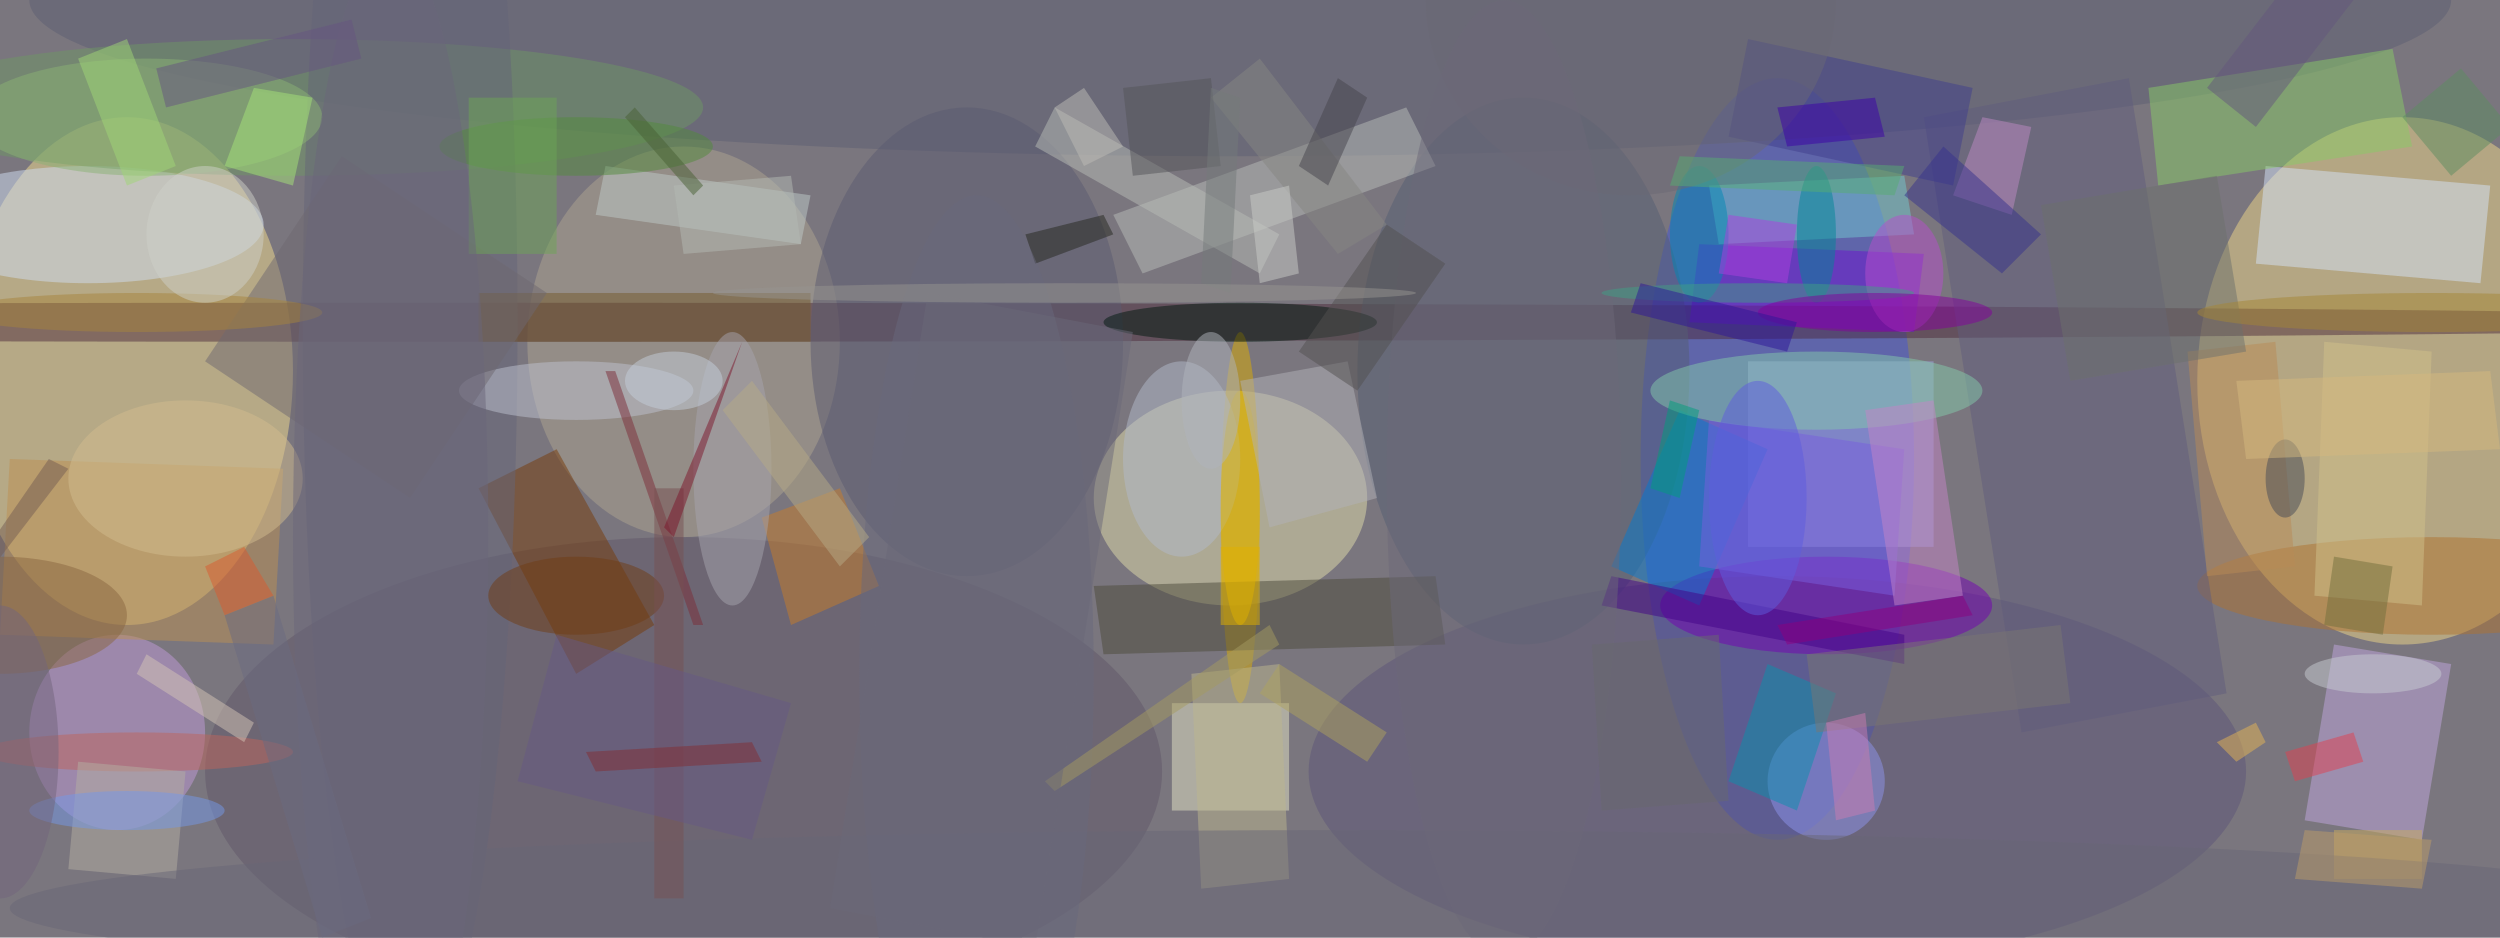 <?xml version="1.0" standalone="no"?>
<svg xmlns="http://www.w3.org/2000/svg" version="1.2" baseProfile="tiny" width="256" height="96" viewBox="0 0 256 96">
<rect x="0" y="0" width="256" height="96" id="0" fill="rgb(122,118,126)" fill-opacity="1" />
<ellipse cx="13" cy="38" rx="17" ry="26" id="1" fill="rgb(241,219,141)" fill-opacity="0.502" />
<ellipse cx="246" cy="39" rx="21" ry="27" id="2" fill="rgb(238,213,135)" fill-opacity="0.502" />
<ellipse cx="182" cy="47" rx="14" ry="39" id="3" fill="rgb(68,85,214)" fill-opacity="0.502" />
<ellipse cx="126" cy="51" rx="14" ry="11" id="4" fill="rgb(223,219,170)" fill-opacity="0.502" />
<ellipse cx="70" cy="79" rx="49" ry="24" id="5" fill="rgb(97,86,104)" fill-opacity="0.502" />
<ellipse cx="182" cy="79" rx="48" ry="20" id="6" fill="rgb(92,84,120)" fill-opacity="0.502" />
<ellipse cx="70" cy="35" rx="16" ry="20" id="7" fill="rgb(174,164,144)" fill-opacity="0.502" />
<polygon points="179,37 198,37 198,56 179,56" id="8" fill="rgb(160,166,228)" fill-opacity="0.502"/>
<ellipse cx="9" cy="23" rx="18" ry="6" id="9" fill="rgb(208,221,242)" fill-opacity="0.502" />
<ellipse cx="47" cy="33" rx="255" ry="2" id="10" fill="rgb(79,44,61)" fill-opacity="0.502" />
<polygon points="239,66 251,68 248,86 236,84" id="11" fill="rgb(192,166,222)" fill-opacity="0.502"/>
<polygon points="254,29 231,27 232,17 255,19" id="12" fill="rgb(212,226,248)" fill-opacity="0.502"/>
<ellipse cx="127" cy="0" rx="124" ry="16" id="13" fill="rgb(93,95,114)" fill-opacity="0.502" />
<polygon points="120,72 132,72 132,83 120,83" id="14" fill="rgb(226,226,195)" fill-opacity="0.502"/>
<ellipse cx="12" cy="75" rx="9" ry="10" id="15" fill="rgb(191,153,215)" fill-opacity="0.502" />
<ellipse cx="156" cy="38" rx="17" ry="28" id="16" fill="rgb(84,94,114)" fill-opacity="0.502" />
<polygon points="67,64 59,69 49,50 57,46" id="17" fill="rgb(118,59,8)" fill-opacity="0.502"/>
<ellipse cx="127" cy="53" rx="2" ry="19" id="18" fill="rgb(219,172,0)" fill-opacity="0.502" />
<ellipse cx="187" cy="62" rx="17" ry="5" id="19" fill="rgb(116,0,180)" fill-opacity="0.502" />
<polygon points="147,17 117,28 114,22 144,11" id="20" fill="rgb(183,188,183)" fill-opacity="0.502"/>
<ellipse cx="99" cy="35" rx="16" ry="24" id="21" fill="rgb(91,91,112)" fill-opacity="0.502" />
<ellipse cx="249" cy="60" rx="24" ry="5" id="22" fill="rgb(174,115,49)" fill-opacity="0.502" />
<polygon points="0,65 1,47 29,48 28,66" id="23" fill="rgb(188,143,83)" fill-opacity="0.502"/>
<polygon points="112,60 147,59 148,66 113,67" id="24" fill="rgb(76,75,58)" fill-opacity="0.502"/>
<polygon points="181,46 174,62 165,58 172,42" id="25" fill="rgb(5,122,207)" fill-opacity="0.502"/>
<ellipse cx="30" cy="11" rx="42" ry="7" id="26" fill="rgb(110,150,100)" fill-opacity="0.502" />
<polygon points="221,19 220,9 245,5 247,15" id="27" fill="rgb(136,202,103)" fill-opacity="0.502"/>
<ellipse cx="42" cy="33" rx="11" ry="77" id="28" fill="rgb(100,101,120)" fill-opacity="0.502" />
<polygon points="173,33 174,25 197,26 196,34" id="29" fill="rgb(110,19,205)" fill-opacity="0.502"/>
<polygon points="197,12 218,8 228,71 207,75" id="30" fill="rgb(97,93,124)" fill-opacity="0.502"/>
<polygon points="175,19 195,18 196,24 176,25" id="31" fill="rgb(115,200,205)" fill-opacity="0.502"/>
<polygon points="81,64 78,53 86,50 90,60" id="32" fill="rgb(200,124,41)" fill-opacity="0.502"/>
<ellipse cx="187" cy="80" rx="6" ry="6" id="33" fill="rgb(142,147,235)" fill-opacity="0.502" />
<polygon points="61,22 62,17 83,20 82,25" id="34" fill="rgb(189,201,200)" fill-opacity="0.502"/>
<polygon points="175,43 195,46 194,61 174,58" id="35" fill="rgb(120,94,222)" fill-opacity="0.502"/>
<ellipse cx="186" cy="40" rx="17" ry="4" id="36" fill="rgb(131,202,170)" fill-opacity="0.502" />
<polygon points="49,30 83,30 83,35 49,35" id="37" fill="rgb(116,91,45)" fill-opacity="0.502"/>
<polygon points="177,80 181,68 188,71 184,83" id="38" fill="rgb(10,144,172)" fill-opacity="0.502"/>
<polygon points="233,35 235,58 226,59 224,36" id="39" fill="rgb(184,138,86)" fill-opacity="0.502"/>
<polygon points="179,4 202,9 200,19 177,14" id="40" fill="rgb(65,63,140)" fill-opacity="0.502"/>
<ellipse cx="14" cy="77" rx="16" ry="2" id="41" fill="rgb(189,101,93)" fill-opacity="0.502" />
<polygon points="129,28 106,15 108,11 131,24" id="42" fill="rgb(183,187,182)" fill-opacity="0.502"/>
<ellipse cx="75" cy="48" rx="4" ry="14" id="43" fill="rgb(165,164,174)" fill-opacity="0.502" />
<ellipse cx="59" cy="40" rx="12" ry="3" id="44" fill="rgb(190,193,208)" fill-opacity="0.502" />
<ellipse cx="121" cy="47" rx="6" ry="10" id="45" fill="rgb(177,185,201)" fill-opacity="0.502" />
<polygon points="194,62 191,42 198,41 201,61" id="46" fill="rgb(195,131,198)" fill-opacity="0.502"/>
<ellipse cx="15" cy="12" rx="18" ry="6" id="47" fill="rgb(138,178,116)" fill-opacity="0.502" />
<polygon points="237,61 238,35 249,36 248,62" id="48" fill="rgb(208,192,137)" fill-opacity="0.502"/>
<ellipse cx="19" cy="49" rx="12" ry="8" id="49" fill="rgb(210,187,141)" fill-opacity="0.502" />
<ellipse cx="59" cy="15" rx="14" ry="3" id="50" fill="rgb(83,138,60)" fill-opacity="0.502" />
<polygon points="7,89 8,78 19,79 18,90" id="51" fill="rgb(179,174,162)" fill-opacity="0.502"/>
<polygon points="123,91 122,69 131,68 132,90" id="52" fill="rgb(188,181,141)" fill-opacity="0.502"/>
<polygon points="230,36 212,39 209,21 227,18" id="53" fill="rgb(108,112,109)" fill-opacity="0.502"/>
<ellipse cx="127" cy="52" rx="2" ry="12" id="54" fill="rgb(219,178,0)" fill-opacity="0.502" />
<polygon points="165,59 195,65 195,68 164,62" id="55" fill="rgb(66,2,135)" fill-opacity="0.502"/>
<ellipse cx="127" cy="33" rx="14" ry="2" id="56" fill="rgb(1,25,15)" fill-opacity="0.502" />
<polygon points="239,85 248,85 248,90 239,90" id="57" fill="rgb(202,171,95)" fill-opacity="0.502"/>
<polygon points="141,51 130,54 127,39 138,37" id="58" fill="rgb(177,178,183)" fill-opacity="0.502"/>
<polygon points="72,64 71,64 62,38 63,38" id="59" fill="rgb(125,44,56)" fill-opacity="0.502"/>
<polygon points="186,75 185,67 211,64 212,72" id="60" fill="rgb(122,118,115)" fill-opacity="0.502"/>
<polygon points="208,13 206,22 200,20 203,12" id="61" fill="rgb(190,137,196)" fill-opacity="0.502"/>
<ellipse cx="138" cy="93" rx="137" ry="8" id="62" fill="rgb(105,103,119)" fill-opacity="0.502" />
<polygon points="32,10 30,19 23,17 26,9" id="63" fill="rgb(166,227,120)" fill-opacity="0.502"/>
<ellipse cx="186" cy="24" rx="2" ry="7" id="64" fill="rgb(0,133,149)" fill-opacity="0.502" />
<ellipse cx="59" cy="61" rx="9" ry="4" id="65" fill="rgb(112,60,20)" fill-opacity="0.502" />
<polygon points="21,37 35,16 56,30 42,51" id="66" fill="rgb(110,105,112)" fill-opacity="0.502"/>
<polygon points="114,24 106,27 105,24 113,22" id="67" fill="rgb(36,39,31)" fill-opacity="0.502"/>
<polygon points="142,23 137,26 124,10 129,6" id="68" fill="rgb(133,134,130)" fill-opacity="0.502"/>
<ellipse cx="174" cy="24" rx="3" ry="7" id="69" fill="rgb(0,135,180)" fill-opacity="0.502" />
<polygon points="252,7 257,13 251,18 246,12" id="70" fill="rgb(93,139,96)" fill-opacity="0.502"/>
<polygon points="199,15 209,24 205,28 195,20" id="71" fill="rgb(55,50,139)" fill-opacity="0.502"/>
<polygon points="242,78 235,80 234,77 241,75" id="72" fill="rgb(224,65,81)" fill-opacity="0.502"/>
<polygon points="177,22 184,23 183,29 176,28" id="73" fill="rgb(174,63,222)" fill-opacity="0.502"/>
<polygon points="125,56 129,56 129,64 125,64" id="74" fill="rgb(224,175,0)" fill-opacity="0.502"/>
<ellipse cx="167" cy="0" rx="21" ry="20" id="75" fill="rgb(107,104,117)" fill-opacity="0.502" />
<polygon points="67,50 70,50 70,92 67,92" id="76" fill="rgb(118,80,83)" fill-opacity="0.502"/>
<ellipse cx="154" cy="49" rx="12" ry="49" id="77" fill="rgb(108,104,120)" fill-opacity="0.502" />
<polygon points="193,14 183,15 182,11 192,10" id="78" fill="rgb(60,0,167)" fill-opacity="0.502"/>
<polygon points="81,72 77,86 53,80 57,65" id="79" fill="rgb(102,88,131)" fill-opacity="0.502"/>
<polygon points="48,10 57,10 57,26 48,26" id="80" fill="rgb(108,164,86)" fill-opacity="0.502"/>
<ellipse cx="100" cy="69" rx="12" ry="49" id="81" fill="rgb(105,105,124)" fill-opacity="0.502" />
<polygon points="70,26 69,19 81,18 82,25" id="82" fill="rgb(180,185,180)" fill-opacity="0.502"/>
<ellipse cx="0" cy="63" rx="13" ry="6" id="83" fill="rgb(138,102,64)" fill-opacity="0.502" />
<polygon points="241,0 231,13 226,9 236,-4" id="84" fill="rgb(101,86,125)" fill-opacity="0.502"/>
<ellipse cx="195" cy="28" rx="4" ry="6" id="85" fill="rgb(182,79,204)" fill-opacity="0.502" />
<polygon points="188,84 187,74 191,73 192,83" id="86" fill="rgb(202,124,178)" fill-opacity="0.502"/>
<ellipse cx="69" cy="39" rx="5" ry="3" id="87" fill="rgb(195,206,217)" fill-opacity="0.502" />
<polygon points="139,40 133,36 142,23 148,27" id="88" fill="rgb(82,80,80)" fill-opacity="0.502"/>
<polygon points="131,66 108,81 107,80 130,64" id="89" fill="rgb(164,153,96)" fill-opacity="0.502"/>
<polygon points="129,71 131,68 142,75 140,78" id="90" fill="rgb(173,162,95)" fill-opacity="0.502"/>
<ellipse cx="234" cy="49" rx="2" ry="4" id="91" fill="rgb(71,74,87)" fill-opacity="0.502" />
<ellipse cx="180" cy="30" rx="16" ry="1" id="92" fill="rgb(64,157,132)" fill-opacity="0.502" />
<polygon points="129,29 128,20 132,19 133,28" id="93" fill="rgb(202,204,200)" fill-opacity="0.502"/>
<polygon points="244,65 238,64 239,57 245,58" id="94" fill="rgb(115,110,60)" fill-opacity="0.502"/>
<ellipse cx="124" cy="41" rx="3" ry="7" id="95" fill="rgb(175,179,187)" fill-opacity="0.502" />
<ellipse cx="14" cy="32" rx="19" ry="2" id="96" fill="rgb(166,132,60)" fill-opacity="0.502" />
<polygon points="78,78 61,79 60,77 77,76" id="97" fill="rgb(129,46,52)" fill-opacity="0.502"/>
<ellipse cx="192" cy="32" rx="12" ry="2" id="98" fill="rgb(131,0,155)" fill-opacity="0.502" />
<ellipse cx="180" cy="51" rx="5" ry="12" id="99" fill="rgb(95,93,221)" fill-opacity="0.502" />
<ellipse cx="13" cy="83" rx="10" ry="2" id="100" fill="rgb(116,152,232)" fill-opacity="0.502" />
<ellipse cx="40" cy="55" rx="10" ry="61" id="101" fill="rgb(106,103,123)" fill-opacity="0.502" />
<polygon points="74,42 77,39 89,55 86,58" id="102" fill="rgb(181,169,134)" fill-opacity="0.502"/>
<polygon points="37,6 17,11 16,7 36,2" id="103" fill="rgb(103,84,127)" fill-opacity="0.502"/>
<polygon points="115,9 124,8 125,17 116,18" id="104" fill="rgb(84,84,88)" fill-opacity="0.502"/>
<polygon points="25,56 28,61 23,63 21,58" id="105" fill="rgb(217,91,46)" fill-opacity="0.502"/>
<polygon points="137,8 140,10 136,19 133,17" id="106" fill="rgb(71,68,77)" fill-opacity="0.502"/>
<polygon points="171,19 172,16 195,17 194,20" id="107" fill="rgb(87,172,114)" fill-opacity="0.502"/>
<polygon points="-3,61 -4,60 5,47 7,48" id="108" fill="rgb(117,92,82)" fill-opacity="0.502"/>
<polygon points="229,39 255,38 256,46 230,47" id="109" fill="rgb(211,183,126)" fill-opacity="0.502"/>
<polygon points="124,9 127,10 126,30 123,29" id="110" fill="rgb(116,123,123)" fill-opacity="0.502"/>
<polygon points="18,17 13,19 8,6 13,4" id="111" fill="rgb(160,214,119)" fill-opacity="0.502"/>
<polygon points="231,74 232,76 229,78 227,76" id="112" fill="rgb(228,180,85)" fill-opacity="0.502"/>
<polygon points="14,69 15,67 26,74 25,76" id="113" fill="rgb(211,195,182)" fill-opacity="0.502"/>
<polygon points="111,17 108,11 111,9 115,15" id="114" fill="rgb(189,188,182)" fill-opacity="0.502"/>
<polygon points="95,30 116,34 106,97 85,93" id="115" fill="rgb(106,104,120)" fill-opacity="0.502"/>
<polygon points="69,55 68,54 76,35 76,35" id="116" fill="rgb(124,21,42)" fill-opacity="0.502"/>
<polygon points="64,12 65,11 72,19 71,20" id="117" fill="rgb(72,96,53)" fill-opacity="0.502"/>
<polygon points="28,61 38,94 33,96 23,63" id="118" fill="rgb(106,106,127)" fill-opacity="0.502"/>
<ellipse cx="0" cy="77" rx="6" ry="15" id="119" fill="rgb(114,100,125)" fill-opacity="0.502" />
<ellipse cx="249" cy="32" rx="24" ry="2" id="120" fill="rgb(163,133,54)" fill-opacity="0.502" />
<ellipse cx="109" cy="30" rx="36" ry="1" id="121" fill="rgb(150,147,143)" fill-opacity="0.502" />
<polygon points="172,51 169,50 171,41 174,42" id="122" fill="rgb(0,158,124)" fill-opacity="0.502"/>
<polygon points="167,32 168,29 184,33 183,36" id="123" fill="rgb(46,23,152)" fill-opacity="0.502"/>
<polygon points="235,90 236,85 249,86 248,91" id="124" fill="rgb(187,156,105)" fill-opacity="0.502"/>
<polygon points="163,66 176,65 177,82 164,83" id="125" fill="rgb(104,104,110)" fill-opacity="0.502"/>
<ellipse cx="21" cy="24" rx="6" ry="7" id="126" fill="rgb(205,208,200)" fill-opacity="0.502" />
<ellipse cx="243" cy="69" rx="7" ry="2" id="127" fill="rgb(199,204,209)" fill-opacity="0.502" />
<polygon points="202,63 183,66 182,64 201,61" id="128" fill="rgb(139,0,126)" fill-opacity="0.502"/>
</svg>